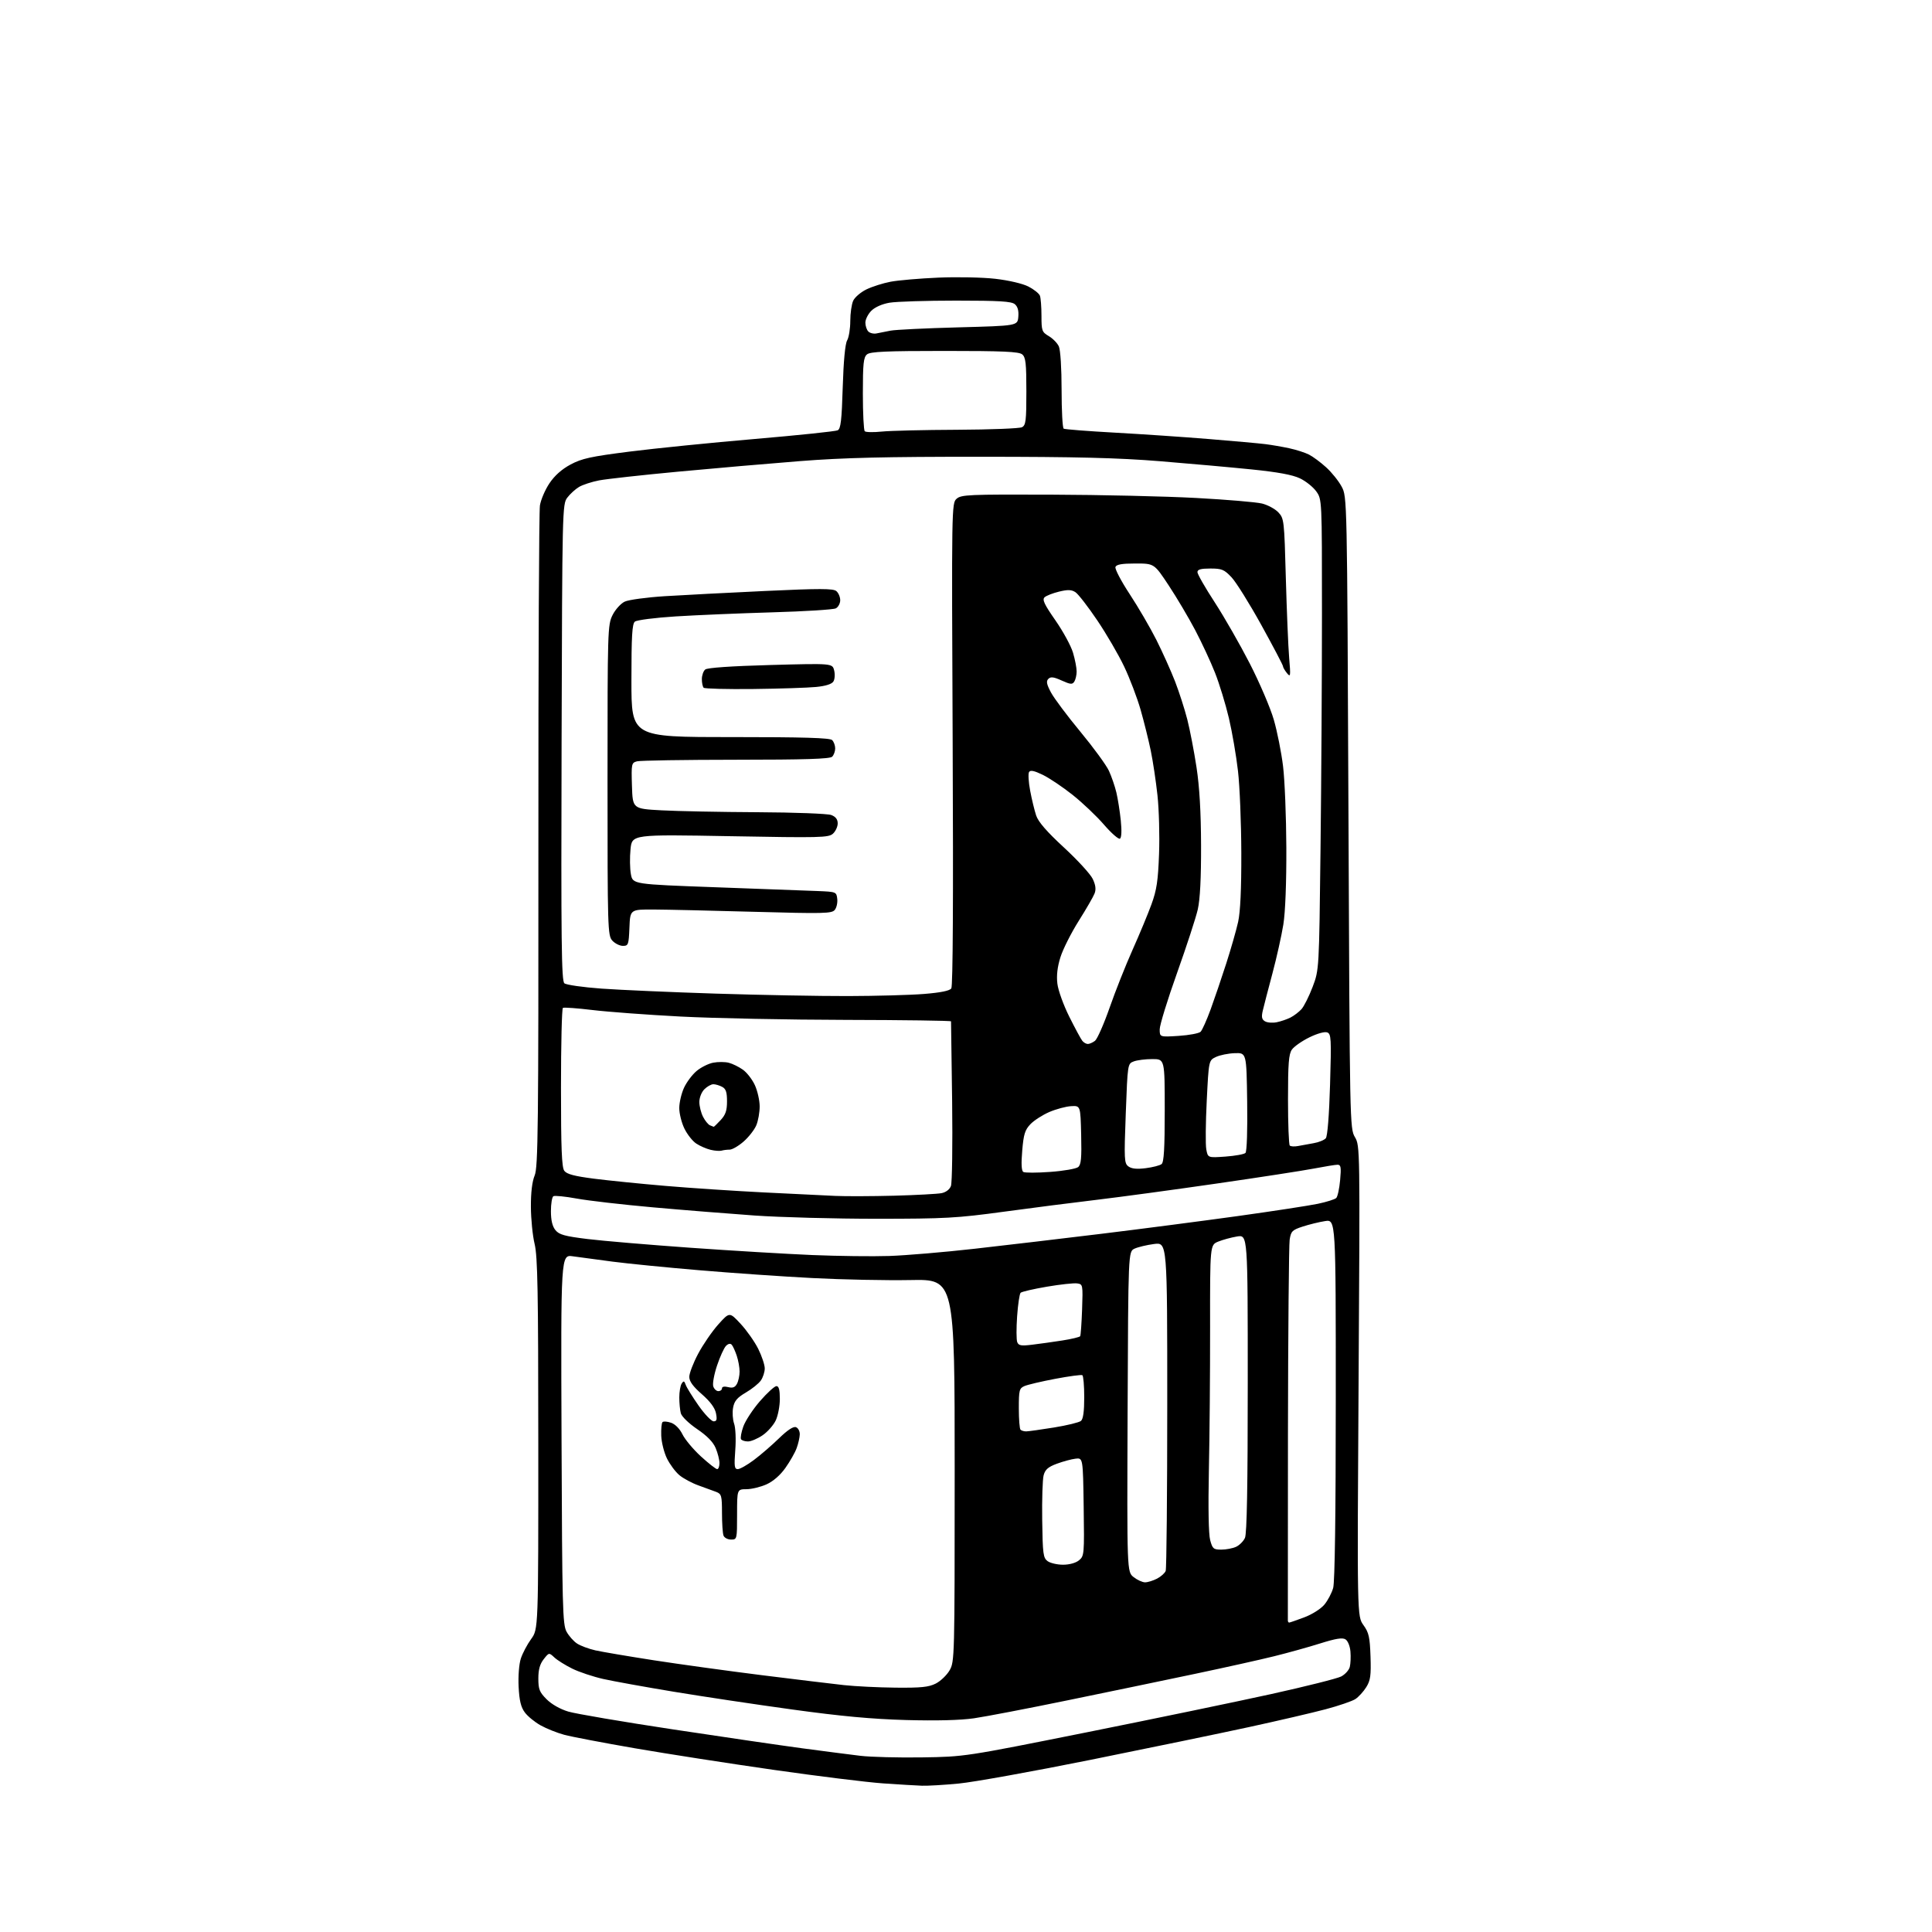 <?xml version="1.0" encoding="UTF-8" standalone="no"?>
<svg 
  version="1.1" 
  xmlns="http://www.w3.org/2000/svg" 
  xmlns:xlink="http://www.w3.org/1999/xlink" 
  xmlns:svg="http://www.w3.org/2000/svg"
  xmlns:rdf="http://www.w3.org/1999/02/22-rdf-syntax-ns#"
  xmlns:cc="http://creativecommons.org/ns#"
  xmlns:dc="http://purl.org/dc/elements/1.1/"
  viewBox="0 0 768 768"
  width="768"
  height="768"
>
<style>svg {background-color: white; }</style>"
<path stroke="none" fill="black" fill-rule="evenodd" d="M366.50,709.85C364.30,709.78 357.32,709.35 351.00,708.92C344.68,708.48 325.10,706.06 307.50,703.54C289.90,701.02 265.15,697.17 252.50,694.99C239.85,692.80 227.16,690.38 224.30,689.61C221.45,688.84 217.21,687.15 214.89,685.85C212.57,684.56 209.74,682.24 208.61,680.70C207.07,678.62 206.44,676.00 206.16,670.53C205.95,666.33 206.32,661.52 207.03,659.33C207.71,657.23 209.56,653.72 211.13,651.55C214.00,647.61 214.00,647.61 213.98,574.05C213.97,513.30 213.72,499.46 212.52,494.50C211.72,491.20 211.06,484.55 211.04,479.72C211.01,474.01 211.54,469.65 212.54,467.26C213.89,464.01 214.07,448.40 214.02,334.33C213.99,263.24 214.26,203.21 214.63,200.93C214.99,198.66 216.69,194.70 218.39,192.15C220.45,189.07 223.29,186.54 226.79,184.66C231.29,182.25 234.84,181.48 250.32,179.51C260.34,178.24 282.71,175.98 300.02,174.50C317.33,173.02 332.18,171.47 333.00,171.05C334.21,170.44 334.60,167.11 335.00,153.89C335.32,143.49 335.96,136.70 336.75,135.32C337.44,134.11 338.00,130.65 338.00,127.61C338.00,124.58 338.52,120.95 339.15,119.56C339.79,118.17 342.17,116.13 344.44,115.03C346.71,113.93 351.03,112.56 354.03,111.99C357.04,111.42 365.57,110.68 373.00,110.36C380.43,110.04 390.63,110.25 395.67,110.83C400.99,111.44 406.51,112.73 408.80,113.90C410.97,115.01 413.03,116.65 413.38,117.54C413.72,118.43 414.00,122.03 414.00,125.53C414.00,131.49 414.18,131.99 416.91,133.61C418.52,134.56 420.32,136.40 420.91,137.71C421.54,139.08 422.00,146.41 422.00,154.99C422.00,163.18 422.37,170.11 422.83,170.40C423.29,170.68 432.40,171.39 443.08,171.98C453.76,172.57 470.60,173.71 480.50,174.52C490.40,175.33 500.52,176.24 503.00,176.55C505.48,176.86 509.75,177.60 512.50,178.19C515.25,178.78 518.76,179.91 520.31,180.69C521.86,181.47 524.93,183.74 527.13,185.74C529.34,187.73 532.12,191.19 533.32,193.43C535.50,197.50 535.50,197.50 536.03,323.02C536.55,447.12 536.58,448.58 538.60,452.02C540.62,455.48 540.63,456.14 540.06,549.00C539.48,642.50 539.48,642.50 541.99,646.00C544.15,649.01 544.54,650.76 544.80,658.50C545.05,666.10 544.78,668.00 543.09,670.70C542.00,672.45 540.05,674.57 538.78,675.41C537.51,676.24 532.20,678.06 526.98,679.45C521.75,680.84 508.04,684.03 496.49,686.54C484.95,689.05 456.64,694.90 433.59,699.55C410.54,704.19 386.92,708.44 381.09,708.99C375.27,709.55 368.70,709.93 366.50,709.85zM366.50,698.59C383.50,698.33 383.50,698.33 432.00,688.62C458.68,683.27 491.70,676.42 505.40,673.40C519.09,670.37 531.57,667.24 533.13,666.43C534.69,665.62 536.23,663.92 536.56,662.64C536.88,661.36 537.00,658.60 536.82,656.51C536.64,654.34 535.79,652.26 534.85,651.67C533.64,650.91 531.00,651.34 524.85,653.27C520.26,654.72 512.00,657.02 506.50,658.38C501.00,659.75 486.82,662.90 475.00,665.39C463.18,667.88 440.45,672.61 424.50,675.88C408.55,679.16 391.74,682.39 387.16,683.05C381.76,683.83 372.22,684.07 360.16,683.74C346.59,683.36 334.27,682.22 315.00,679.56C300.43,677.56 279.20,674.37 267.84,672.49C256.48,670.61 243.88,668.33 239.84,667.43C235.80,666.52 230.25,664.67 227.50,663.32C224.75,661.96 221.54,659.96 220.37,658.86C218.24,656.88 218.24,656.88 216.12,659.57C214.61,661.50 214.00,663.69 214.00,667.23C214.00,671.52 214.45,672.65 217.30,675.50C219.30,677.50 222.71,679.43 225.94,680.39C228.88,681.26 247.53,684.44 267.39,687.44C287.25,690.45 310.48,693.84 319.00,694.99C327.52,696.13 337.88,697.46 342.00,697.96C346.12,698.45 357.15,698.73 366.50,698.59zM356.00,670.87C366.10,670.97 369.17,670.66 371.97,669.25C373.87,668.29 376.35,665.92 377.47,664.00C379.46,660.56 379.50,659.11 379.50,584.50C379.50,508.50 379.50,508.50 362.00,508.84C352.38,509.02 334.82,508.67 323.00,508.05C311.18,507.44 290.93,506.04 278.00,504.94C265.07,503.85 249.55,502.31 243.50,501.52C237.45,500.72 230.35,499.77 227.72,499.40C222.94,498.72 222.94,498.72 223.22,572.11C223.47,638.95 223.65,645.78 225.20,648.60C226.13,650.31 228.02,652.44 229.39,653.33C230.75,654.23 234.04,655.45 236.69,656.05C239.33,656.64 249.82,658.42 260.00,660.00C270.18,661.57 289.52,664.24 303.00,665.93C316.48,667.61 331.10,669.38 335.50,669.86C339.90,670.34 349.12,670.80 356.00,670.87zM512.46,645.00C512.72,645.00 515.40,644.07 518.42,642.94C521.49,641.80 525.02,639.57 526.42,637.91C527.80,636.28 529.39,633.26 529.96,631.22C530.62,628.82 530.99,602.14 530.99,556.12C531.00,484.74 531.00,484.74 526.75,485.40C524.41,485.76 520.42,486.74 517.87,487.57C513.67,488.94 513.19,489.43 512.66,492.79C512.35,494.83 512.04,529.58 511.98,570.00C511.93,610.42 511.91,643.84 511.94,644.25C511.97,644.66 512.21,645.00 512.46,645.00zM455.18,629.00C456.24,629.00 458.37,628.34 459.93,627.54C461.48,626.73 463.04,625.35 463.38,624.46C463.72,623.56 464.00,593.81 464.00,558.32C464.00,493.81 464.00,493.81 458.75,494.51C455.86,494.89 452.38,495.72 451.00,496.36C448.50,497.53 448.50,497.53 448.24,561.18C447.99,624.84 447.99,624.84 450.63,626.92C452.08,628.06 454.13,629.00 455.18,629.00zM422.58,622.00C425.10,622.00 427.64,621.30 428.92,620.25C430.99,618.55 431.05,617.89 430.78,599.00C430.50,579.50 430.50,579.50 427.53,579.85C425.89,580.04 422.55,580.95 420.10,581.86C416.64,583.14 415.47,584.17 414.86,586.44C414.43,588.05 414.17,596.07 414.29,604.26C414.48,617.72 414.69,619.30 416.44,620.58C417.51,621.36 420.27,622.00 422.58,622.00zM485.49,616.00C487.37,616.00 490.00,615.50 491.34,614.89C492.68,614.28 494.28,612.68 494.89,611.34C495.66,609.64 496.00,591.01 496.00,549.87C496.00,490.82 496.00,490.82 491.75,491.52C489.41,491.91 486.04,492.83 484.25,493.56C481.00,494.90 481.00,494.90 481.03,527.70C481.05,545.74 480.84,571.29 480.55,584.47C480.24,599.27 480.43,609.89 481.06,612.22C481.98,615.66 482.39,616.00 485.49,616.00zM290.61,612.00C289.29,612.00 287.94,611.29 287.61,610.42C287.27,609.55 287.00,605.49 287.00,601.40C287.00,594.61 286.80,593.88 284.75,593.07C283.51,592.59 280.34,591.43 277.71,590.50C275.08,589.57 271.62,587.71 270.04,586.38C268.45,585.04 266.23,582.04 265.09,579.69C263.96,577.35 262.95,573.31 262.85,570.71C262.76,568.12 262.98,565.68 263.36,565.31C263.73,564.93 265.27,565.05 266.77,565.57C268.42,566.14 270.22,567.97 271.31,570.21C272.31,572.25 275.61,576.18 278.64,578.96C281.68,581.73 284.57,584.00 285.08,584.00C285.59,584.00 286.00,582.93 286.00,581.62C286.00,580.31 285.33,577.63 284.50,575.66C283.50,573.25 281.08,570.77 277.13,568.09C273.83,565.85 270.99,563.10 270.64,561.80C270.30,560.54 270.03,557.70 270.03,555.50C270.03,553.30 270.45,550.84 270.96,550.03C271.74,548.79 272.01,548.88 272.60,550.53C272.99,551.61 275.29,555.31 277.70,558.75C280.12,562.19 282.81,565.00 283.68,565.00C284.92,565.00 285.11,564.32 284.61,561.78C284.18,559.63 282.31,557.11 278.98,554.20C275.47,551.13 274.00,549.10 274.00,547.32C274.00,545.93 275.58,541.80 277.52,538.15C279.46,534.49 283.06,529.25 285.52,526.50C290.00,521.50 290.00,521.50 294.41,526.25C296.83,528.86 299.98,533.33 301.41,536.19C302.83,539.05 304.00,542.55 304.00,543.97C304.00,545.39 303.30,547.55 302.45,548.76C301.60,549.98 298.92,552.14 296.48,553.56C293.02,555.59 291.92,556.89 291.42,559.55C291.07,561.42 291.25,564.28 291.82,565.92C292.40,567.59 292.61,572.18 292.28,576.44C291.80,582.88 291.94,584.00 293.28,584.00C294.14,584.00 297.02,582.37 299.67,580.38C302.33,578.40 306.83,574.51 309.67,571.75C313.09,568.43 315.38,566.93 316.42,567.33C317.29,567.66 317.97,568.96 317.92,570.22C317.88,571.47 317.32,573.93 316.67,575.68C316.03,577.44 314.03,580.95 312.23,583.49C310.18,586.40 307.39,588.83 304.73,590.04C302.40,591.09 298.81,591.97 296.75,591.98C293.00,592.00 293.00,592.00 293.00,602.00C293.00,611.88 292.97,612.00 290.61,612.00zM297.33,573.00C296.11,573.00 294.87,572.60 294.57,572.11C294.26,571.62 294.67,569.34 295.48,567.06C296.29,564.78 299.27,560.23 302.12,556.95C304.97,553.68 307.91,551.00 308.65,551.00C309.61,551.00 310.00,552.48 310.00,556.10C310.00,558.90 309.26,562.76 308.36,564.66C307.45,566.56 305.10,569.22 303.12,570.56C301.15,571.90 298.54,573.00 297.33,573.00zM407.92,569.00C408.79,568.99 413.75,568.30 418.94,567.46C424.13,566.62 428.97,565.44 429.69,564.84C430.58,564.11 431.00,561.08 431.00,555.44C431.00,550.86 430.66,546.91 430.25,546.66C429.84,546.41 425.00,547.06 419.50,548.10C414.00,549.14 408.49,550.44 407.25,550.98C405.19,551.87 405.00,552.62 405.00,559.81C405.00,564.13 405.30,567.97 405.67,568.33C406.03,568.70 407.05,569.00 407.92,569.00zM285.57,553.00C286.36,553.00 287.00,552.50 287.00,551.89C287.00,551.21 287.95,551.02 289.46,551.40C291.28,551.86 292.19,551.51 292.96,550.07C293.53,549.01 294.00,546.82 294.00,545.21C294.00,543.61 293.49,540.77 292.86,538.90C292.24,537.03 291.34,535.07 290.86,534.54C290.31,533.94 289.45,534.13 288.57,535.04C287.79,535.84 286.20,539.35 285.03,542.84C283.87,546.32 283.19,550.03 283.53,551.09C283.86,552.14 284.78,553.00 285.57,553.00zM410.25,534.55C413.14,534.20 418.54,533.45 422.25,532.87C425.96,532.29 429.17,531.52 429.39,531.16C429.61,530.80 429.95,526.00 430.15,520.50C430.49,510.65 430.46,510.49 428.16,510.17C426.87,509.99 421.47,510.57 416.16,511.48C410.85,512.38 406.15,513.47 405.71,513.90C405.28,514.32 404.65,518.53 404.32,523.25C403.99,527.96 404.01,532.58 404.36,533.50C404.90,534.90 405.89,535.08 410.25,534.55zM353.50,499.27C360.10,499.05 375.40,497.76 387.50,496.39C399.60,495.03 422.32,492.34 438.00,490.43C453.68,488.52 477.98,485.35 492.00,483.41C506.02,481.46 520.36,479.26 523.85,478.53C527.34,477.80 530.64,476.76 531.18,476.22C531.73,475.67 532.42,472.48 532.72,469.12C533.19,464.02 533.02,463.00 531.73,463.00C530.87,463.00 526.65,463.68 522.34,464.51C518.03,465.34 500.55,468.04 483.50,470.50C466.45,472.97 445.07,475.86 436.00,476.94C426.93,478.01 410.27,480.15 399.00,481.68C380.37,484.22 375.76,484.47 348.50,484.48C332.00,484.48 310.18,483.90 300.00,483.19C289.82,482.47 271.60,481.01 259.50,479.93C247.40,478.85 233.77,477.28 229.22,476.44C224.66,475.61 220.50,475.19 219.97,475.52C219.44,475.85 219.00,478.52 219.00,481.45C219.00,485.07 219.57,487.48 220.78,488.98C222.27,490.81 224.39,491.40 233.53,492.53C239.56,493.27 257.97,494.83 274.44,496.00C290.90,497.17 312.72,498.47 322.94,498.90C333.15,499.32 346.90,499.49 353.50,499.27zM355.45,475.31C364.22,475.07 372.69,474.61 374.27,474.30C376.02,473.95 377.50,472.83 378.01,471.46C378.49,470.22 378.70,455.10 378.49,437.85C378.28,420.61 378.08,406.27 378.05,406.00C378.02,405.73 359.21,405.47 336.25,405.42C313.29,405.38 283.70,404.78 270.50,404.09C257.30,403.40 241.56,402.23 235.51,401.50C229.47,400.77 224.18,400.39 223.76,400.65C223.34,400.91 223.00,415.18 223.00,432.37C223.00,456.53 223.30,464.02 224.31,465.41C225.29,466.74 228.26,467.53 236.06,468.54C241.80,469.27 254.60,470.57 264.50,471.41C274.40,472.26 291.95,473.42 303.50,474.00C315.05,474.58 327.88,475.21 332.00,475.39C336.12,475.58 346.68,475.54 355.45,475.31zM417.51,465.85C422.79,465.47 427.78,464.60 428.59,463.93C429.76,462.95 430.00,460.36 429.78,451.10C429.50,439.50 429.50,439.50 425.76,439.72C423.70,439.84 419.81,440.89 417.12,442.04C414.44,443.20 411.06,445.37 409.62,446.87C407.43,449.16 406.90,450.86 406.35,457.40C405.90,462.67 406.05,465.41 406.79,465.87C407.40,466.25 412.22,466.24 417.51,465.85zM455.45,464.37C458.23,464.02 461.06,463.29 461.75,462.74C462.68,462.01 463.00,456.49 463.00,441.38C463.00,421.00 463.00,421.00 458.07,421.00C455.35,421.00 452.03,421.42 450.69,421.93C448.25,422.85 448.25,422.88 447.51,442.61C446.82,461.03 446.89,462.45 448.59,463.69C449.85,464.61 451.95,464.82 455.45,464.37zM487.14,459.76C490.99,459.48 494.57,458.83 495.09,458.31C495.65,457.75 495.93,449.27 495.77,437.93C495.50,418.50 495.50,418.50 490.84,418.65C488.27,418.74 484.89,419.42 483.34,420.17C480.50,421.52 480.50,421.52 479.70,437.51C479.26,446.30 479.17,455.02 479.52,456.88C480.14,460.26 480.14,460.26 487.14,459.76zM286.83,457.40C286.10,457.61 284.14,457.47 282.48,457.07C280.82,456.67 278.25,455.56 276.78,454.59C275.30,453.62 273.18,450.93 272.05,448.60C270.92,446.27 270.01,442.60 270.02,440.43C270.03,438.27 270.87,434.68 271.88,432.46C272.89,430.24 275.14,427.22 276.89,425.75C278.63,424.28 281.62,422.79 283.52,422.43C285.43,422.07 288.20,422.08 289.68,422.46C291.16,422.83 293.70,424.07 295.31,425.22C296.92,426.36 299.07,429.15 300.09,431.40C301.12,433.66 301.97,437.43 301.98,439.78C301.99,442.14 301.39,445.52 300.65,447.30C299.91,449.08 297.64,451.99 295.61,453.77C293.59,455.54 291.08,457.00 290.05,457.00C289.01,457.00 287.56,457.18 286.83,457.40zM515.95,455.57C517.35,455.29 520.17,454.78 522.21,454.43C524.26,454.08 526.42,453.19 527.03,452.47C527.70,451.66 528.36,443.32 528.72,431.10C529.26,412.75 529.16,411.00 527.59,410.40C526.59,410.01 523.63,410.83 520.49,412.37C517.53,413.82 514.41,416.01 513.55,417.23C512.29,419.03 512.00,422.75 512.00,437.06C512.00,446.74 512.32,454.98 512.70,455.37C513.09,455.75 514.55,455.84 515.95,455.57zM283.71,447.92C283.82,447.96 285.06,446.77 286.46,445.26C288.44,443.13 289.00,441.47 289.00,437.80C289.00,434.15 288.56,432.83 287.07,432.04C286.00,431.47 284.43,431.00 283.57,431.00C282.70,431.00 281.10,431.90 280.00,433.00C278.87,434.13 278.00,436.33 278.00,438.05C278.00,439.73 278.67,442.39 279.48,443.96C280.29,445.53 281.53,447.05 282.23,447.33C282.93,447.61 283.59,447.88 283.71,447.92zM432.43,415.00C433.08,415.00 434.36,414.44 435.27,413.75C436.17,413.06 438.79,407.14 441.08,400.59C443.36,394.04 447.47,383.69 450.20,377.59C452.93,371.49 456.32,363.35 457.72,359.50C459.81,353.76 460.35,350.14 460.74,339.42C461.01,332.23 460.72,321.75 460.11,316.13C459.50,310.51 458.30,302.51 457.44,298.36C456.58,294.20 454.77,286.91 453.41,282.15C452.05,277.39 449.11,269.68 446.89,265.00C444.67,260.32 439.86,252.05 436.19,246.62C432.53,241.19 428.62,236.14 427.51,235.41C425.93,234.38 424.50,234.33 420.99,235.18C418.52,235.78 415.93,236.79 415.24,237.43C414.23,238.36 415.12,240.25 419.51,246.55C422.56,250.92 425.72,256.72 426.53,259.43C427.34,262.14 427.99,265.52 427.98,266.93C427.98,268.34 427.56,270.15 427.06,270.94C426.28,272.16 425.56,272.10 422.04,270.52C418.85,269.08 417.67,268.93 416.74,269.86C415.80,270.80 416.04,272.00 417.79,275.28C419.03,277.60 424.29,284.63 429.49,290.90C434.68,297.18 439.77,304.15 440.81,306.40C441.85,308.66 443.18,312.52 443.77,315.00C444.36,317.48 445.15,322.48 445.53,326.13C445.95,330.24 445.83,332.99 445.20,333.38C444.65,333.72 441.79,331.22 438.85,327.82C435.91,324.42 430.29,319.08 426.37,315.97C422.45,312.85 417.11,309.27 414.52,308.01C411.06,306.34 409.59,306.04 409.06,306.90C408.66,307.55 408.86,310.88 409.50,314.29C410.14,317.71 411.22,322.14 411.88,324.15C412.73,326.70 416.06,330.55 422.92,336.88C428.32,341.86 433.48,347.49 434.38,349.39C435.53,351.82 435.75,353.52 435.11,355.17C434.62,356.45 431.77,361.38 428.78,366.12C425.80,370.86 422.54,377.32 421.55,380.48C420.33,384.35 419.93,387.77 420.32,391.01C420.63,393.67 422.75,399.54 425.06,404.16C427.35,408.75 429.68,413.06 430.24,413.75C430.79,414.44 431.78,415.00 432.43,415.00zM468.55,411.78C472.71,411.51 476.63,410.77 477.26,410.14C477.90,409.50 479.69,405.50 481.25,401.24C482.80,396.98 485.60,388.77 487.45,383.00C489.31,377.23 491.43,369.80 492.17,366.50C493.06,362.47 493.48,353.46 493.44,339.00C493.41,327.18 492.82,312.55 492.12,306.50C491.43,300.45 489.80,290.97 488.50,285.44C487.19,279.91 484.72,271.81 482.99,267.44C481.27,263.07 477.72,255.45 475.12,250.50C472.51,245.55 467.78,237.56 464.60,232.75C458.82,224.00 458.82,224.00 451.38,224.00C445.98,224.00 443.79,224.38 443.41,225.38C443.12,226.14 445.65,230.98 449.04,236.13C452.43,241.28 457.22,249.49 459.68,254.37C462.13,259.25 465.47,266.68 467.10,270.87C468.72,275.07 470.92,281.88 471.97,286.00C473.02,290.12 474.67,298.68 475.63,305.00C476.82,312.79 477.40,322.79 477.44,336.00C477.48,349.07 477.05,357.48 476.14,361.50C475.39,364.80 471.67,376.18 467.89,386.79C464.10,397.40 461.00,407.47 461.00,409.17C461.00,412.26 461.00,412.26 468.55,411.78zM507.50,406.36C509.15,406.03 511.63,405.18 513.00,404.48C514.38,403.78 516.34,402.28 517.36,401.16C518.37,400.03 520.37,396.05 521.79,392.31C524.37,385.50 524.37,385.50 524.93,337.30C525.25,310.79 525.50,268.71 525.50,243.80C525.50,198.50 525.50,198.50 523.24,195.34C522.00,193.60 519.08,191.26 516.74,190.15C513.79,188.74 507.94,187.66 497.50,186.60C489.25,185.76 472.82,184.29 461.00,183.33C444.52,182.00 427.95,181.58 390.00,181.57C351.77,181.55 335.38,181.94 318.00,183.30C305.62,184.27 283.80,186.16 269.50,187.50C255.20,188.84 241.10,190.40 238.17,190.96C235.24,191.52 231.64,192.70 230.17,193.57C228.70,194.45 226.60,196.37 225.50,197.83C223.54,200.45 223.50,202.27 223.24,295.12C223.01,374.62 223.19,389.91 224.35,390.88C225.11,391.51 231.76,392.46 239.12,392.99C246.48,393.52 266.94,394.42 284.58,394.98C302.23,395.54 325.85,395.98 337.08,395.95C348.31,395.92 361.93,395.55 367.34,395.11C373.94,394.58 377.51,393.85 378.16,392.91C378.79,392.01 378.98,357.09 378.70,295.78C378.27,201.38 378.29,200.04 380.25,198.28C382.08,196.64 384.97,196.51 417.86,196.63C437.46,196.70 463.40,197.29 475.50,197.95C487.60,198.60 499.38,199.60 501.67,200.16C503.96,200.73 506.89,202.31 508.17,203.68C510.43,206.09 510.52,206.84 511.14,229.83C511.50,242.85 512.09,257.10 512.46,261.50C513.09,268.87 513.01,269.35 511.57,267.56C510.71,266.49 510.00,265.26 510.00,264.83C510.00,264.39 506.14,257.05 501.43,248.51C496.71,239.97 491.37,231.41 489.56,229.49C486.63,226.38 485.70,226.00 481.13,226.00C477.33,226.00 476.00,226.37 476.00,227.44C476.00,228.24 479.10,233.65 482.89,239.46C486.67,245.28 492.94,256.23 496.82,263.79C500.70,271.36 504.99,281.38 506.35,286.07C507.71,290.76 509.36,299.07 510.03,304.55C510.70,310.02 511.29,324.62 511.34,337.00C511.39,350.88 510.94,362.57 510.15,367.50C509.44,371.90 507.49,380.68 505.80,387.00C504.11,393.32 502.38,399.97 501.97,401.76C501.38,404.28 501.58,405.24 502.85,405.99C503.76,406.53 505.85,406.69 507.50,406.36zM247.61,376.00C246.35,376.00 244.45,375.05 243.40,373.90C241.58,371.87 241.50,369.36 241.50,310.15C241.50,250.50 241.56,248.37 243.50,244.50C244.60,242.30 246.77,239.90 248.33,239.16C249.88,238.42 257.08,237.45 264.33,236.99C271.57,236.54 289.52,235.61 304.20,234.92C325.90,233.91 331.20,233.92 332.45,234.96C333.30,235.67 334.00,237.30 334.00,238.59C334.00,239.88 333.21,241.34 332.25,241.83C331.29,242.33 319.93,243.04 307.00,243.41C294.07,243.79 276.80,244.52 268.62,245.03C260.41,245.55 253.12,246.48 252.37,247.11C251.28,248.01 251.00,252.90 251.00,270.62C251.00,293.00 251.00,293.00 290.30,293.00C319.53,293.00 329.91,293.31 330.80,294.20C331.46,294.86 332.00,296.35 332.00,297.50C332.00,298.66 331.46,300.14 330.80,300.80C329.91,301.69 320.02,302.00 292.55,302.01C272.17,302.02 254.47,302.30 253.21,302.64C251.02,303.23 250.94,303.61 251.21,312.38C251.50,321.50 251.50,321.50 263.00,322.12C269.32,322.46 286.51,322.80 301.18,322.87C315.86,322.94 329.02,323.44 330.43,323.98C332.19,324.64 333.00,325.70 333.00,327.32C333.00,328.62 332.15,330.46 331.11,331.40C329.36,332.98 326.22,333.06 290.23,332.40C251.23,331.69 251.23,331.69 250.64,337.60C250.31,340.84 250.38,345.30 250.79,347.50C251.53,351.50 251.53,351.50 284.52,352.70C302.66,353.37 320.88,354.04 325.00,354.20C332.40,354.50 332.50,354.54 332.82,357.31C333.00,358.86 332.55,360.84 331.82,361.72C330.64,363.15 327.36,363.22 300.00,362.46C283.23,361.99 265.23,361.58 260.00,361.55C250.50,361.50 250.50,361.50 250.21,368.75C249.93,375.56 249.77,376.00 247.61,376.00zM299.47,273.89C289.00,274.01 280.11,273.78 279.72,273.39C279.32,272.99 279.00,271.45 279.00,269.96C279.00,268.46 279.60,266.75 280.34,266.14C281.18,265.43 290.70,264.78 306.28,264.35C330.88,263.68 330.88,263.68 331.59,266.50C331.98,268.04 331.84,270.03 331.29,270.90C330.65,271.94 328.22,272.71 324.40,273.08C321.15,273.40 309.94,273.77 299.47,273.89zM350.50,171.56C353.80,171.22 367.30,170.89 380.50,170.84C393.70,170.78 405.29,170.32 406.25,169.83C407.78,169.04 408.00,167.29 408.00,155.59C408.00,144.38 407.73,142.02 406.34,140.87C405.02,139.78 398.77,139.50 375.50,139.50C352.22,139.50 345.97,139.78 344.65,140.87C343.26,142.03 343.00,144.46 343.00,156.46C343.00,164.27 343.34,171.01 343.75,171.42C344.16,171.84 347.20,171.90 350.50,171.56zM348.43,132.54C349.57,132.32 352.07,131.82 354.00,131.44C355.93,131.06 368.07,130.47 381.00,130.13C404.50,129.50 404.50,129.50 404.80,125.91C405.00,123.48 404.56,121.88 403.40,120.91C402.05,119.79 397.24,119.50 380.10,119.50C368.22,119.50 356.31,119.87 353.62,120.33C350.66,120.83 347.82,122.09 346.37,123.53C345.07,124.84 344.00,126.96 344.00,128.25C344.00,129.54 344.53,131.13 345.18,131.78C345.82,132.42 347.28,132.77 348.43,132.54z" />

</svg>